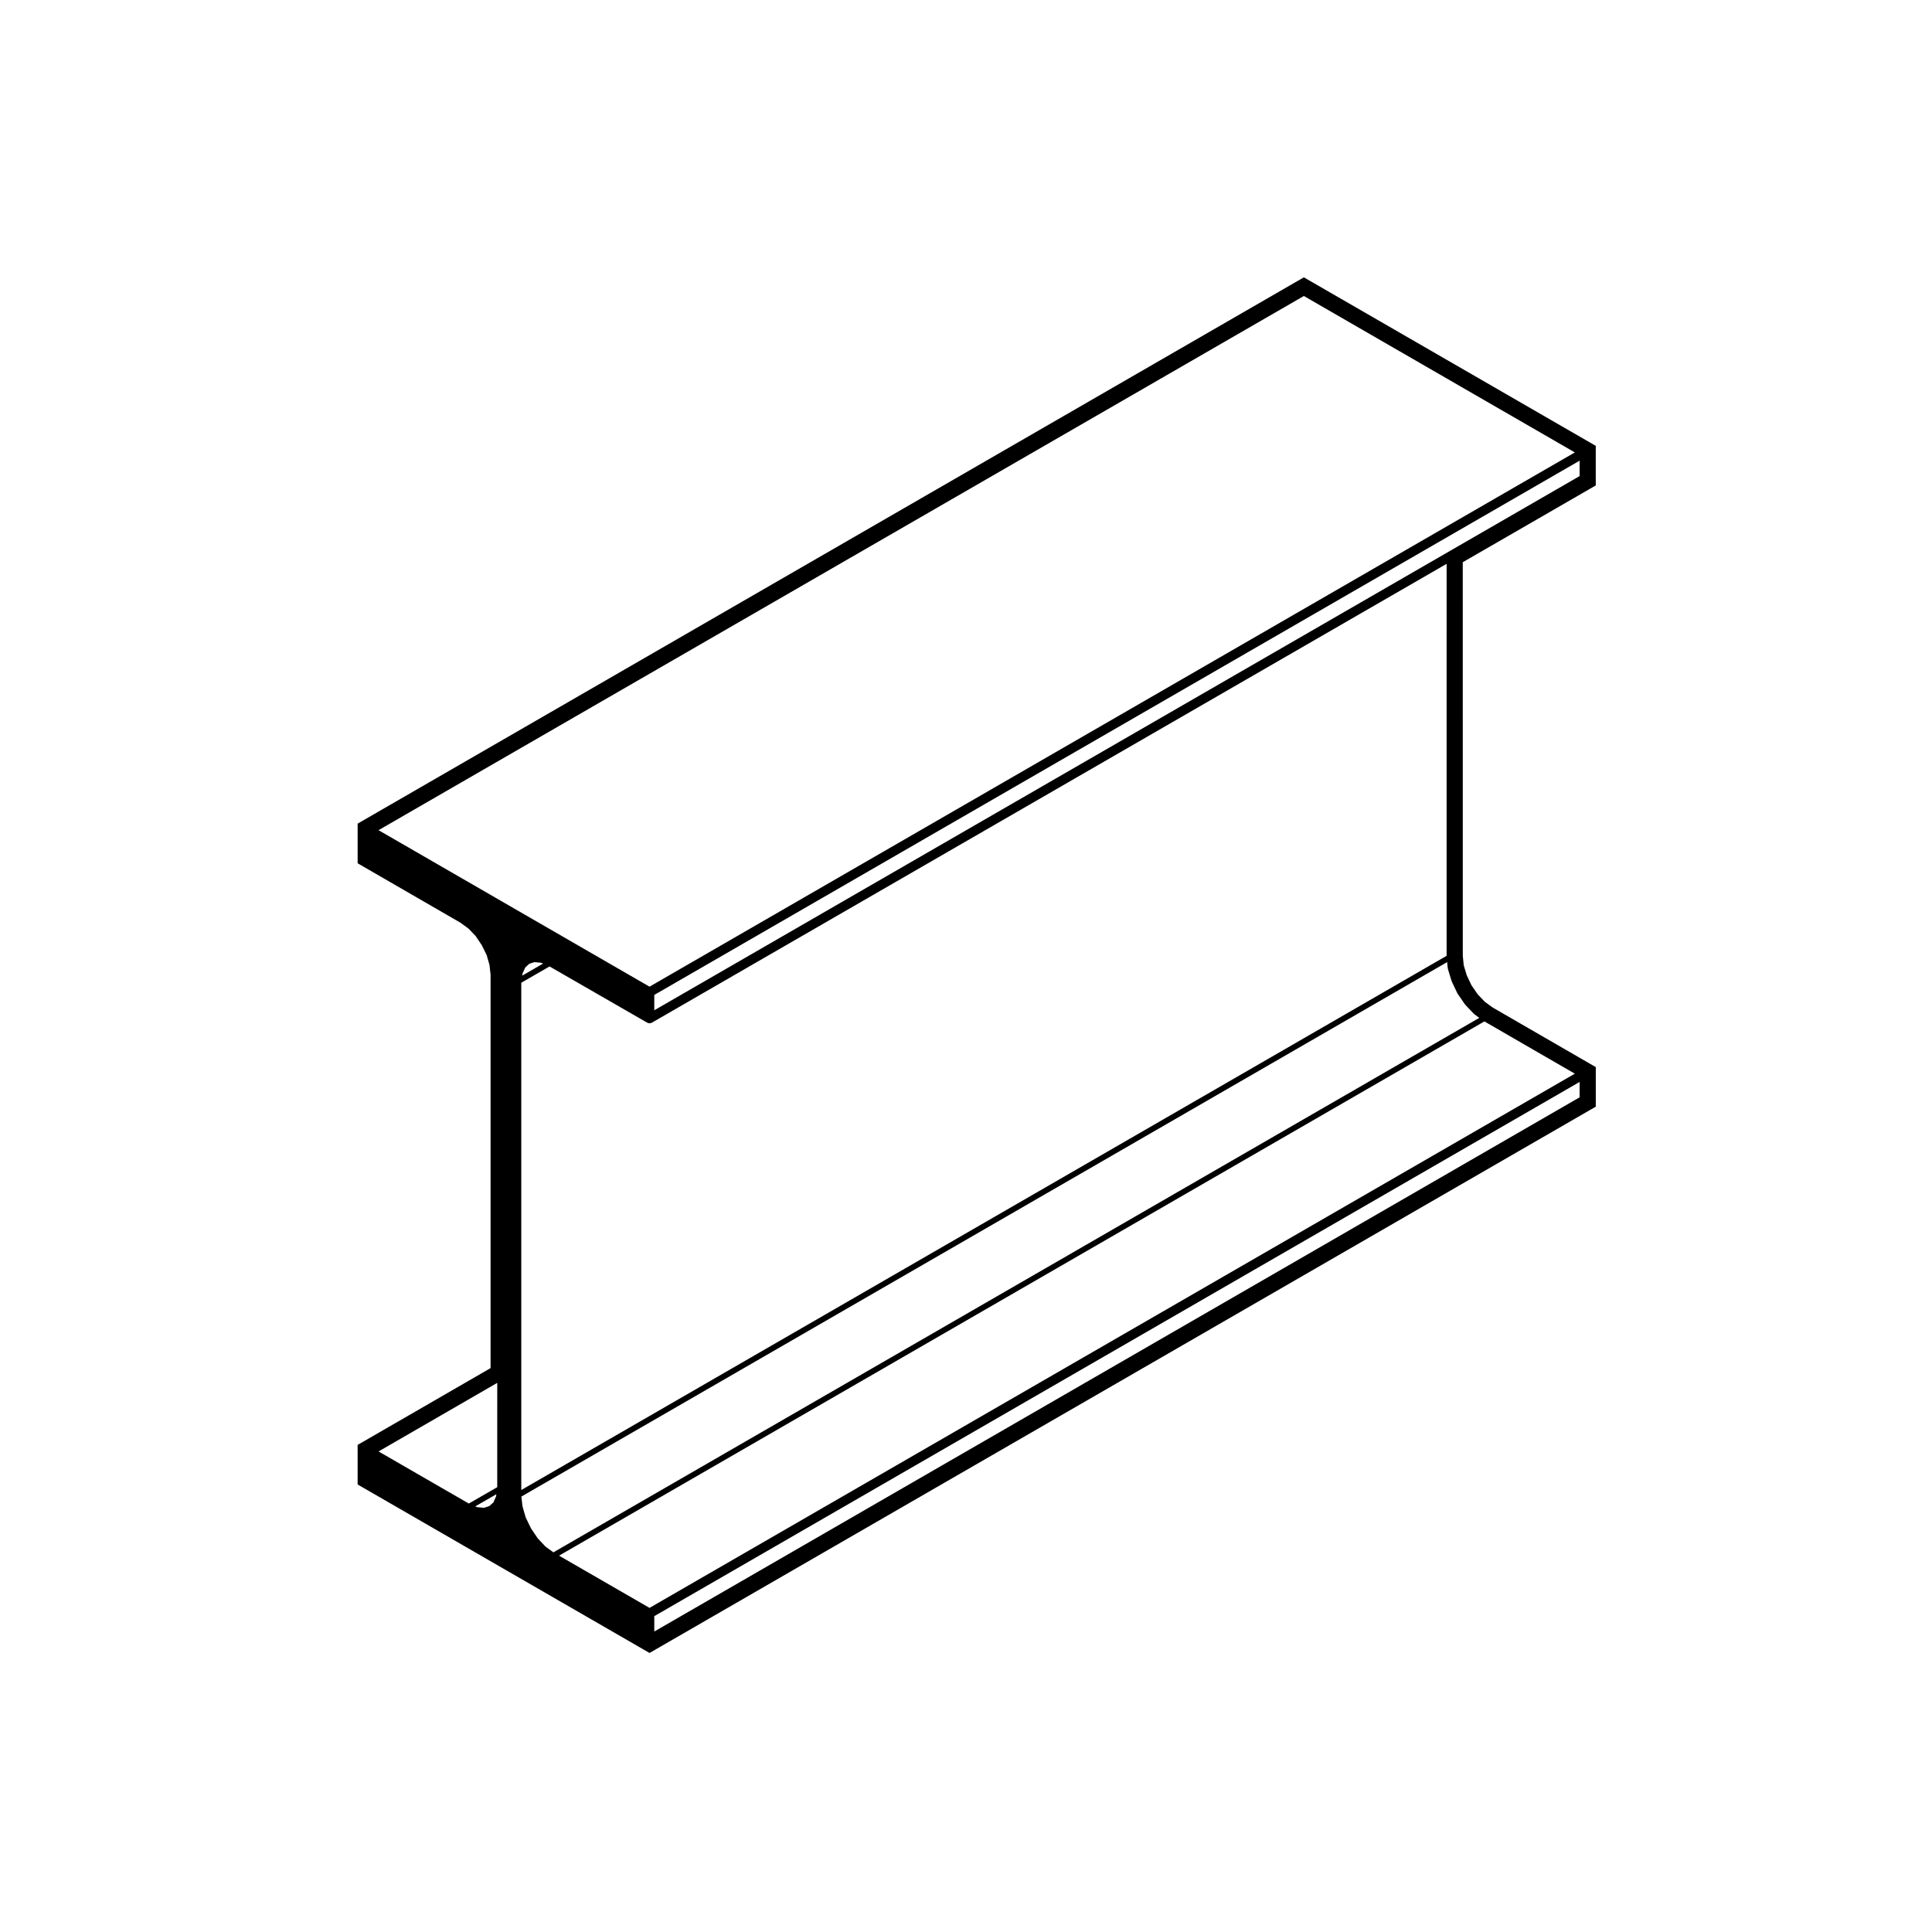 <?xml version="1.0" encoding="UTF-8"?>
<!-- Uploaded to: SVG Repo, www.svgrepo.com, Generator: SVG Repo Mixer Tools -->
<svg fill="#000000" width="800px" height="800px" version="1.1" viewBox="144 144 512 512" xmlns="http://www.w3.org/2000/svg">
 <path d="m491.05 218.37-1.512-0.871-1.512 0.871-247.74 143.03-1.508 0.871v10.504l1.508 0.875 25.789 14.906 2.062 1.512 1.914 1.988 1.641 2.445 1.289 2.621 0.746 2.625 0.281 2.535v104.28l-33.723 19.484-1.508 0.863v10.496l1.512 0.871 74.336 42.906 1.512 0.871 1.512-0.871 247.74-143.03 1.512-0.871v-10.488l-1.512-0.871-25.84-14.938-2.055-1.496-1.875-1.969-1.668-2.414-1.258-2.68-0.789-2.621-0.246-2.508-0.008-104.3 33.734-19.477 1.512-0.871v-8.746l0.004-1.746-1.512-0.871zm71.562 51.797-245.22 141.57v-4.07l245.22-141.58zm-30.391 139.99c0.023 0.039 0.07 0.055 0.105 0.09 0.016 0.02 0.004 0.051 0.023 0.07l2.227 2.336c0.031 0.031 0.074 0.02 0.105 0.047 0.035 0.031 0.031 0.082 0.066 0.105l1.285 0.938-245.37 141.64-2.086-1.508-2.082-2.211-1.789-2.656-1.402-2.902-0.836-2.926-0.301-2.57 245.34-141.64 0.152 1.559c0.004 0.051 0.051 0.074 0.059 0.121 0.012 0.039-0.023 0.082-0.012 0.117l0.945 3.113c0.012 0.035 0.047 0.051 0.059 0.086 0.012 0.031-0.012 0.059 0.004 0.09l1.461 3.102c0.02 0.039 0.066 0.059 0.086 0.102 0.02 0.023 0.004 0.055 0.02 0.082zm30.391 24.645-245.22 141.57v-4.074l245.22-141.57zm-73.074-212.36 71.812 41.457-245.22 141.58-71.812-41.473zm37.828 174.86-245.22 141.57v-134.43l7.488-4.324 25.871 14.895h0.012c0.188 0.105 0.402 0.168 0.621 0.168 0.215 0 0.434-0.059 0.621-0.168h0.012l210.6-121.59zm-251.89 143.23-0.707 1.605-1.098 0.992-1.406 0.457-1.824-0.172-0.488-0.211 5.586-3.215zm6.977-138.47 0.727-1.648 1.09-1.004 1.379-0.438 1.785 0.172 0.492 0.211-5.531 3.199zm-6.68 136.06-7.535 4.332-23.914-13.805 31.453-18.176zm40.359 31.984-23.98-13.84 245.23-141.58 23.965 13.852z"/>
</svg>